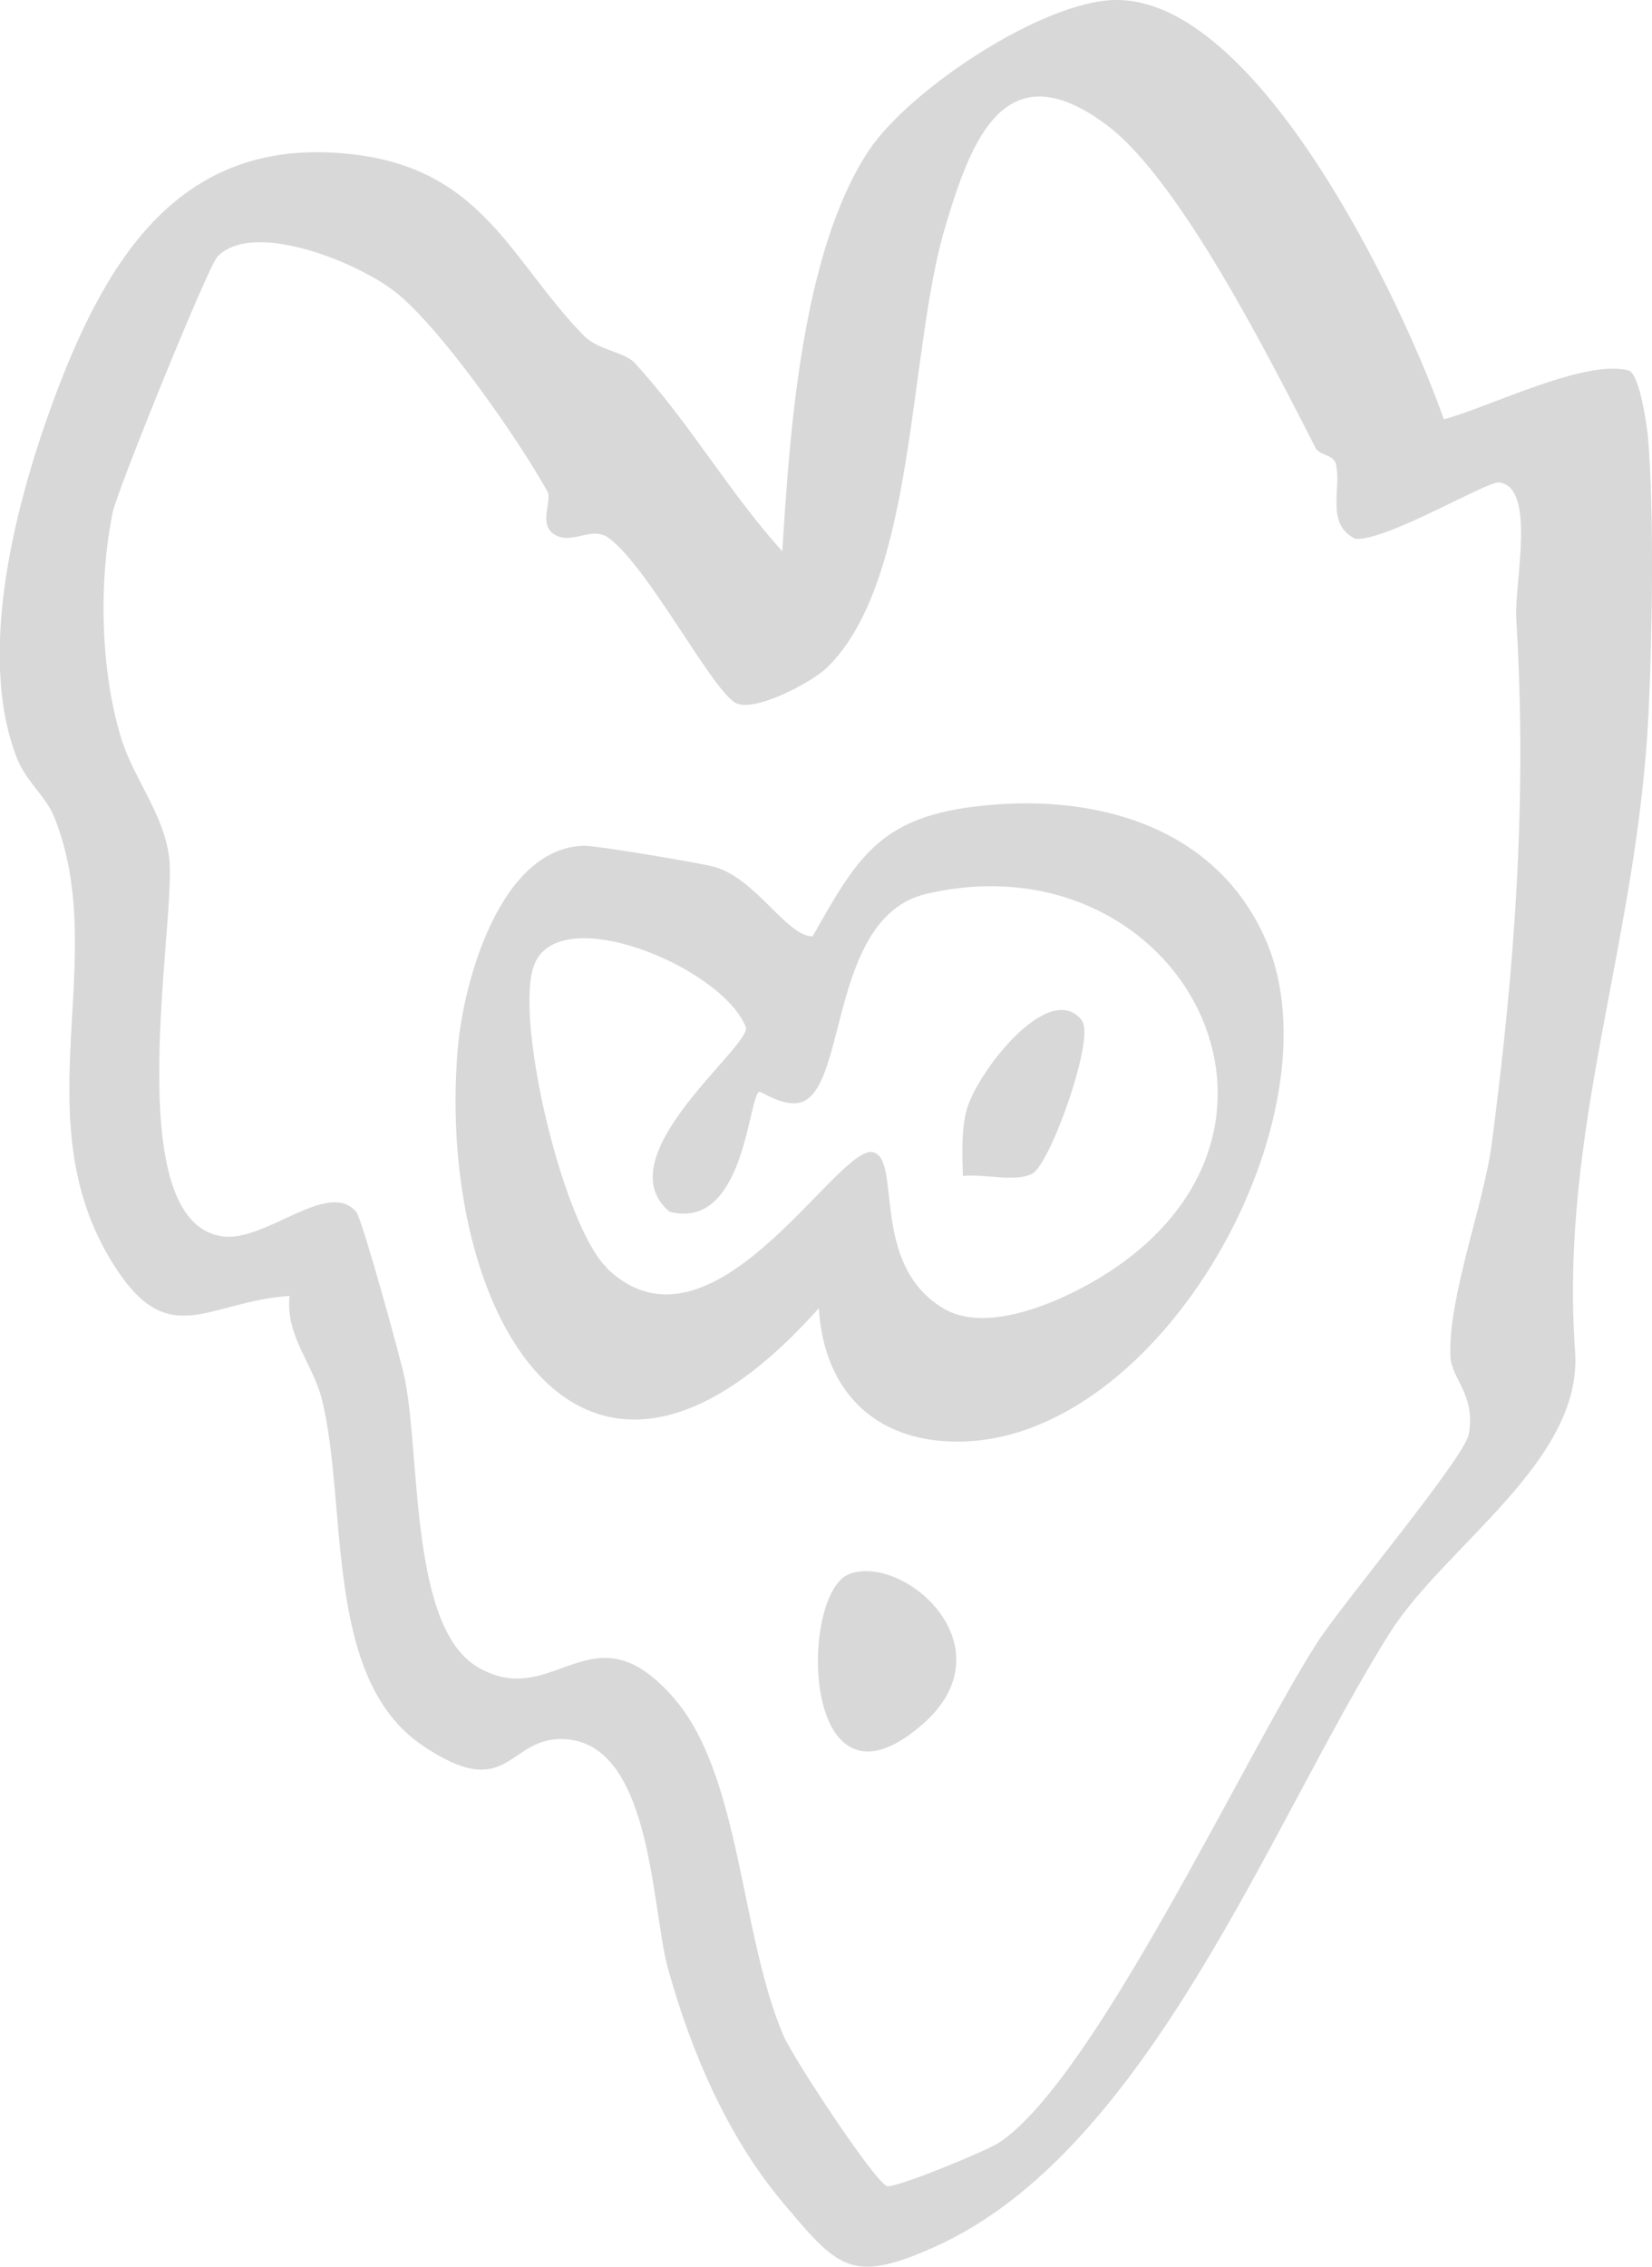 <svg width="223" height="306" viewBox="0 0 223 306" fill="none" xmlns="http://www.w3.org/2000/svg">
<g clip-path="url(#clip0_85_1324)">
<path d="M194.901 56.598C201.055 54.942 214.039 48.387 219.855 50.009C221.309 50.414 222.324 57.443 222.459 59.031C223.304 69.032 223.034 86.063 222.527 96.368C221.005 127.286 210.489 152.257 212.619 182.431C213.667 197.197 195.036 208.618 187.631 220.343C171.502 245.922 155.103 290.288 126.192 303.229C114.898 308.298 113.14 306.135 105.667 297.249C98.194 288.362 93.325 276.975 90.181 265.723C87.881 257.478 88.05 234.602 75.641 234.704C68.439 234.771 68.54 243.354 57.043 235.582C43.687 226.56 46.967 203.583 43.518 189.121C42.301 183.985 38.514 180.437 39.088 174.896C27.896 175.639 22.723 182.634 15.182 170.436C2.976 150.736 15.047 129.482 7.304 110.222C6.222 107.553 3.483 105.39 2.266 102.282C-3.28 87.955 2.266 67.309 7.473 53.354C14.743 33.993 25.022 17.976 48.049 20.882C65.294 23.045 69.047 35.31 78.785 45.278C80.713 47.272 84.263 47.475 85.65 48.961C92.953 56.868 98.397 66.431 105.6 74.405C106.614 58.287 108.203 34.161 117.231 20.375C122.743 12.097 140.597 0.237 150.436 6.54415e-05C169.811 -0.439 189.356 40.784 194.901 56.598ZM177.758 60.788C171.739 49.063 159.397 24.363 149.422 16.895C135.66 6.589 131.095 18.855 127.578 30.681C122.54 47.576 123.724 78.392 111.618 90.117C109.657 92.043 101.643 96.335 99.209 94.814C95.861 92.719 87.611 76.737 82.234 72.648C79.868 70.857 77.196 73.662 74.796 72.107C72.631 70.688 74.593 67.58 73.882 66.296C69.96 59.267 59.917 44.839 53.696 39.669C48.725 35.547 34.219 29.566 29.35 34.635C28.065 35.986 15.791 66.262 15.216 69.134C13.289 78.561 13.559 90.489 16.366 99.646C18.023 105.086 22.249 110.02 22.858 115.966C23.771 124.853 15.825 165.401 30.297 166.888C36.045 167.462 44.465 159.082 48.117 163.61C48.861 164.522 54.102 183.343 54.676 186.249C56.773 196.893 55.353 219.735 64.55 225.04C74.931 231.021 79.935 216.288 91.094 229.331C100.02 239.772 99.919 261.026 105.735 274.677C107.054 277.786 118.313 294.816 119.767 295.052C121.12 295.255 133.327 290.22 134.916 289.139C147.833 280.489 167.952 237.069 177.758 221.762C181.274 216.288 197.741 196.724 198.282 193.514C199.195 188.074 195.882 186.148 195.78 182.938C195.51 174.93 200.311 162.495 201.359 154.419C204.504 130.395 206.161 107.891 204.673 83.427C204.403 78.832 207.446 65.586 202.306 65.113C200.649 64.978 186.989 73.121 182.931 72.716C178.873 70.688 181.139 65.958 180.327 62.612C180.023 61.43 178.163 61.328 177.859 60.754L177.758 60.788Z" fill="#D8D8D8"/>
<path d="M110.503 176.585C78.38 212.605 58.869 176.855 61.777 141.68C62.521 132.557 67.492 114.412 78.853 114.142C80.476 114.108 94.374 116.439 96.368 116.98C102.015 118.501 106.174 126.374 109.691 126.374C115.575 115.966 118.652 110.526 131.196 108.904C147.021 106.843 163.995 111.101 170.86 126.847C181.173 150.499 156.793 194.629 129.201 194.561C118.043 194.561 111.213 187.668 110.536 176.585H110.503ZM81.896 171.145C96.064 184.83 112.971 154.487 117.806 155.5C121.83 156.345 117.299 170.773 127.477 176.653C133.868 180.37 145.263 174.828 150.977 170.807C179.584 150.702 158.349 112.925 125.076 120.629C112.531 123.535 114.222 144.654 108.981 148.337C106.513 150.094 102.725 147.154 102.455 147.357C100.967 148.371 100.46 166.11 90.383 163.542C81.592 156.176 101.17 141.41 100.697 138.673C97.552 130.462 74.796 121.102 71.955 130.665C69.622 138.436 76.08 165.468 81.93 171.111L81.896 171.145Z" fill="#D8D8D8"/>
<path d="M124.535 232.71C108.068 247.104 107.696 214.7 114.797 212.368C122.337 209.868 136.336 222.404 124.535 232.71Z" fill="#D8D8D8"/>
<path d="M146.074 137.829C147.799 140.16 141.814 157.021 139.379 158.373C137.181 159.623 132.684 158.373 129.979 158.711C129.911 155.872 129.742 153 130.385 150.162C131.501 145.127 141.679 131.882 146.108 137.795L146.074 137.829Z" fill="#D8D8D8"/>
</g>
<defs>
<clipPath id="clip0_85_1324">
<rect width="223" height="306" fill="white"/>
</clipPath>
</defs>
</svg>
